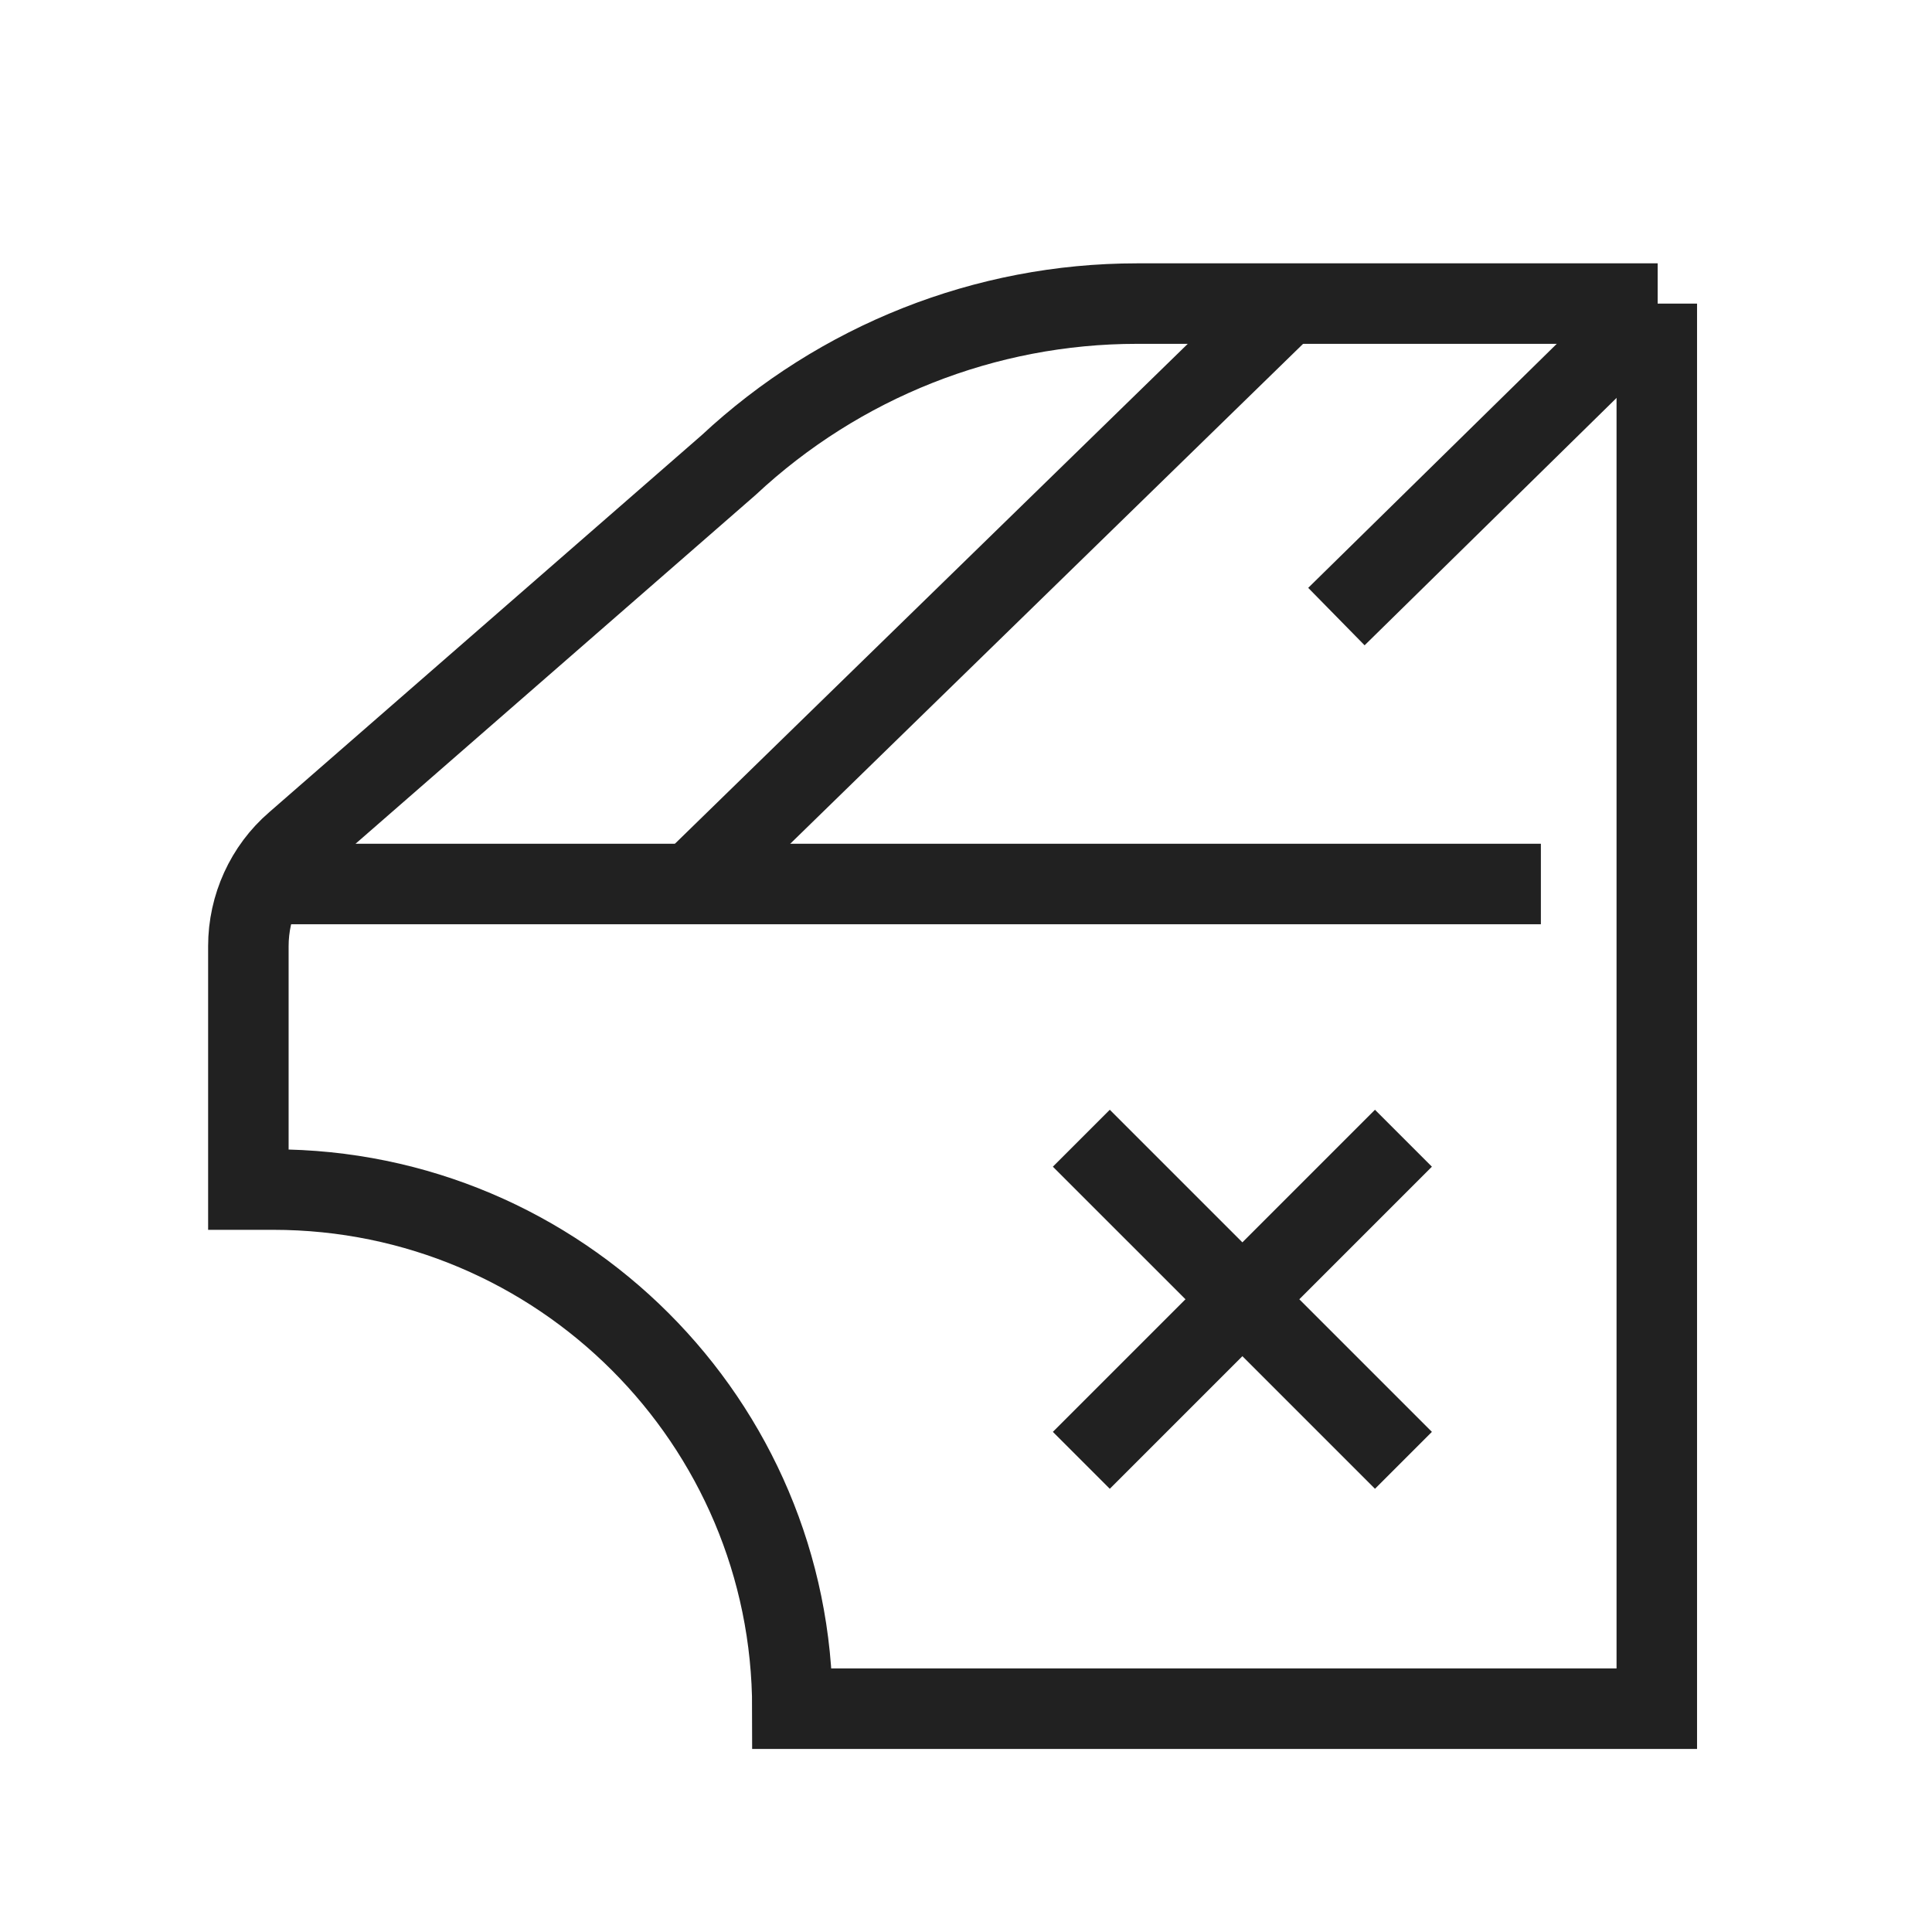 <svg width="36" height="36" viewBox="0 0 36 36" fill="none" xmlns="http://www.w3.org/2000/svg">
<path d="M30.888 5.657H21.183C18.36 5.657 15.644 6.737 13.577 8.666L5.508 15.701C4.952 16.179 4.628 16.889 4.628 17.63V22.166H5.091C10.43 22.166 14.765 26.501 14.765 31.839H30.872V5.657H30.888Z" stroke="#212121" stroke-width="1.5" stroke-miterlimit="10"/>
<path d="M23.976 5.657L12.96 16.395" stroke="#212121" stroke-width="1.5" stroke-miterlimit="10"/>
<path d="M30.842 5.657L24.902 11.489" stroke="#212121" stroke-width="1.5" stroke-miterlimit="10"/>
<path d="M4.674 16.472H28.712" stroke="#212121" stroke-width="1.5" stroke-miterlimit="10"/>
<path d="M20.149 21.209L26.151 27.211" stroke="#212121" stroke-width="1.5" stroke-miterlimit="10"/>
<path d="M20.149 27.211L26.151 21.209" stroke="#212121" stroke-width="1.5" stroke-miterlimit="10"/>
</svg>
